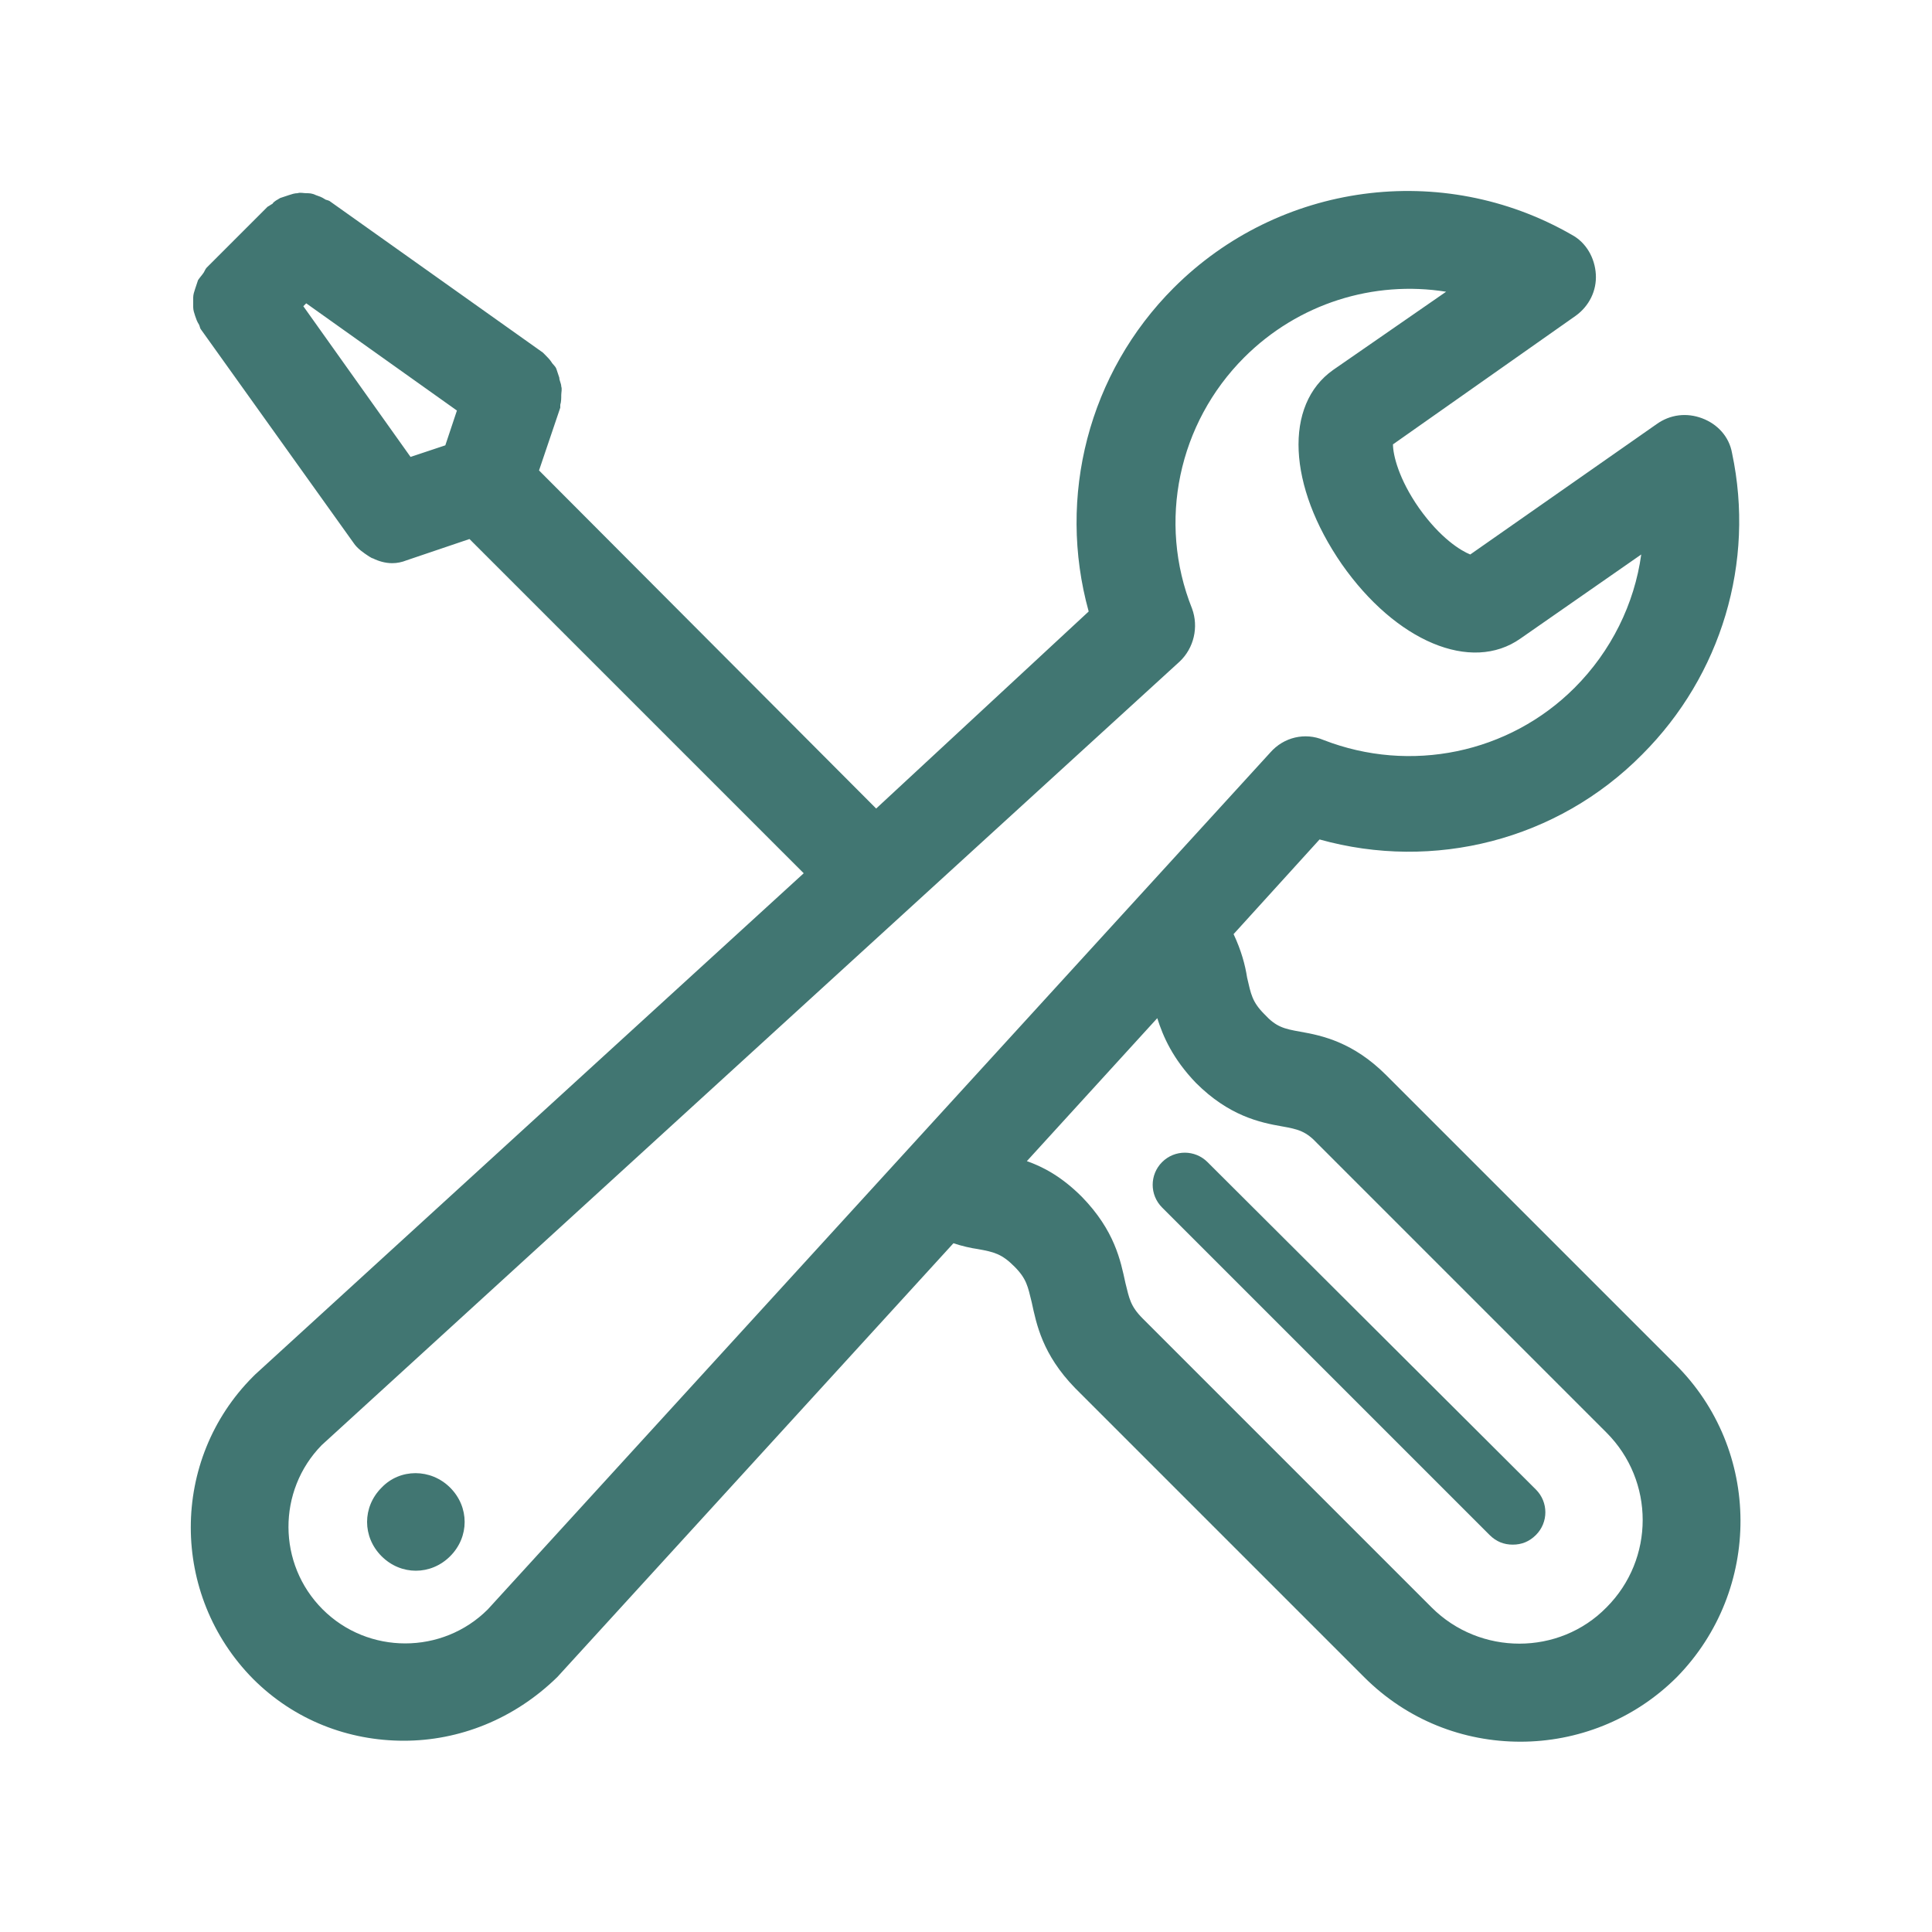 <?xml version="1.0" encoding="utf-8"?>
<!-- Generator: Adobe Illustrator 22.1.0, SVG Export Plug-In . SVG Version: 6.00 Build 0)  -->
<svg version="1.1" id="Layer_1" xmlns="http://www.w3.org/2000/svg" xmlns:xlink="http://www.w3.org/1999/xlink" x="0px" y="0px"
	 viewBox="0 0 200 200" style="enable-background:new 0 0 200 200;" xml:space="preserve">
<style type="text/css">
	.st0{fill:#417672;}
</style>
<g>
	<path class="st0" d="M39.5,154c-2,2-2,5.1,0,7.1c2,2,5.1,2,7.1,0c2-2,2-5.1,0-7.1C44.6,152,41.4,152,39.5,154z"/>
	<path class="st0" d="M173.4,141.2l-29.9-29.9c-3.4-3.4-6.6-4.1-8.9-4.5c-1.7-0.3-2.5-0.5-3.7-1.8c-1.3-1.3-1.4-2.1-1.8-3.8
		c-0.2-1.3-0.6-2.8-1.4-4.5l8.9-9.8c11.8,3.3,24.6,0.1,33.4-8.8c8.2-8.2,11.7-19.9,9.3-31.2c-0.3-1.7-1.5-3-3.1-3.6
		c-1.6-0.6-3.3-0.4-4.7,0.6l-19.3,13.5c-1-0.4-3.1-1.7-5.3-4.8c-2.1-3-2.7-5.5-2.7-6.6l18.9-13.3c1.4-1,2.2-2.6,2.1-4.3
		c-0.1-1.7-1-3.3-2.5-4.1c-13.4-7.7-30.3-5.4-41.2,5.5c-8.8,8.8-12.1,21.6-8.8,33.5L90.7,83.7L55.8,48.7l2.2-6.5c0-0.1,0-0.2,0-0.3
		c0.1-0.3,0.1-0.7,0.1-1c0-0.3,0.1-0.6,0-0.9c0-0.3-0.2-0.6-0.2-0.9c-0.1-0.3-0.2-0.6-0.3-0.9c-0.1-0.3-0.4-0.5-0.5-0.7
		c-0.2-0.3-0.4-0.5-0.7-0.8c-0.1-0.1-0.1-0.1-0.2-0.2L34.1,20.8c-0.2-0.1-0.4-0.1-0.5-0.2c-0.3-0.2-0.6-0.3-0.9-0.4
		C32.3,20,32,20,31.7,20c-0.3,0-0.6-0.1-0.9,0c-0.3,0-0.6,0.1-0.9,0.2c-0.3,0.1-0.6,0.2-0.9,0.3c-0.3,0.2-0.6,0.3-0.8,0.6
		c-0.2,0.1-0.3,0.2-0.5,0.3l-6.3,6.3c-0.1,0.1-0.2,0.3-0.3,0.5c-0.2,0.3-0.4,0.5-0.6,0.8c-0.1,0.3-0.2,0.6-0.3,0.9
		c-0.1,0.3-0.2,0.6-0.2,0.9c0,0.3,0,0.6,0,1c0,0.3,0.1,0.6,0.2,0.9c0.1,0.3,0.2,0.6,0.4,0.9c0.1,0.2,0.1,0.4,0.2,0.5l15.8,22.1
		c0,0,0,0,0,0c0.4,0.6,1,1,1.6,1.4c0.2,0.1,0.3,0.2,0.4,0.2c0.6,0.3,1.3,0.5,2,0.5c0,0,0,0,0,0c0,0,0,0,0,0c0.5,0,1-0.1,1.5-0.3
		c0,0,0,0,0,0l6.5-2.2l34.6,34.6l-56.8,51.9c-0.1,0.1-0.1,0.1-0.2,0.2c-8.6,8.6-8.6,22.6,0,31.3c4.3,4.3,9.9,6.4,15.6,6.4
		c5.7,0,11.4-2.2,15.9-6.6l41-44.9c0.9,0.3,1.8,0.5,2.5,0.6c1.7,0.3,2.5,0.5,3.8,1.8c1.3,1.3,1.4,2.1,1.8,3.7
		c0.5,2.3,1.1,5.4,4.5,8.9l29.9,29.9c4.5,4.5,10.3,6.7,16.2,6.7c5.8,0,11.7-2.2,16.2-6.7C182.4,164.6,182.4,150.1,173.4,141.2z
		 M31.4,31.7l0.3-0.3l15.6,11.1l-1.2,3.6l-3.6,1.2L31.4,31.7z M50.5,166.6c-4.7,4.7-12.4,4.7-17.1,0c-4.7-4.7-4.7-12.3-0.1-17
		l88.8-81.1c1.5-1.4,2-3.6,1.3-5.5c-3.6-9-1.4-19.2,5.4-26c5.6-5.6,13.4-8,20.9-6.8L138,38.3c-5.1,3.6-4.7,12,0.9,20.1
		c5.6,8,13.4,11.3,18.5,7.7l12.5-8.7c-0.7,5.1-3.1,10-6.9,13.8c-6.8,6.8-17,8.9-26,5.4c-1.9-0.8-4.1-0.3-5.5,1.3L50.5,166.6z
		 M148.2,166.4l-29.9-29.9c-1.3-1.3-1.4-2.1-1.8-3.7c-0.5-2.3-1.1-5.4-4.5-8.9c-2.1-2.1-4-3.1-5.7-3.7l13.5-14.8
		c0.6,1.9,1.6,4.2,4,6.7c3.4,3.4,6.6,4.1,8.9,4.5c1.7,0.3,2.5,0.5,3.7,1.8l29.9,29.9c5,5,5,13.1,0,18.1
		C161.4,171.4,153.2,171.4,148.2,166.4z"/>
	<path class="st0" d="M125,120.3c-1.3-1.3-3.4-1.3-4.7,0c-1.3,1.3-1.3,3.4,0,4.7l33.9,33.9c0.7,0.7,1.5,1,2.4,1c0.9,0,1.7-0.3,2.4-1
		c1.3-1.3,1.3-3.4,0-4.7L125,120.3z"/>
</g>
</svg>
